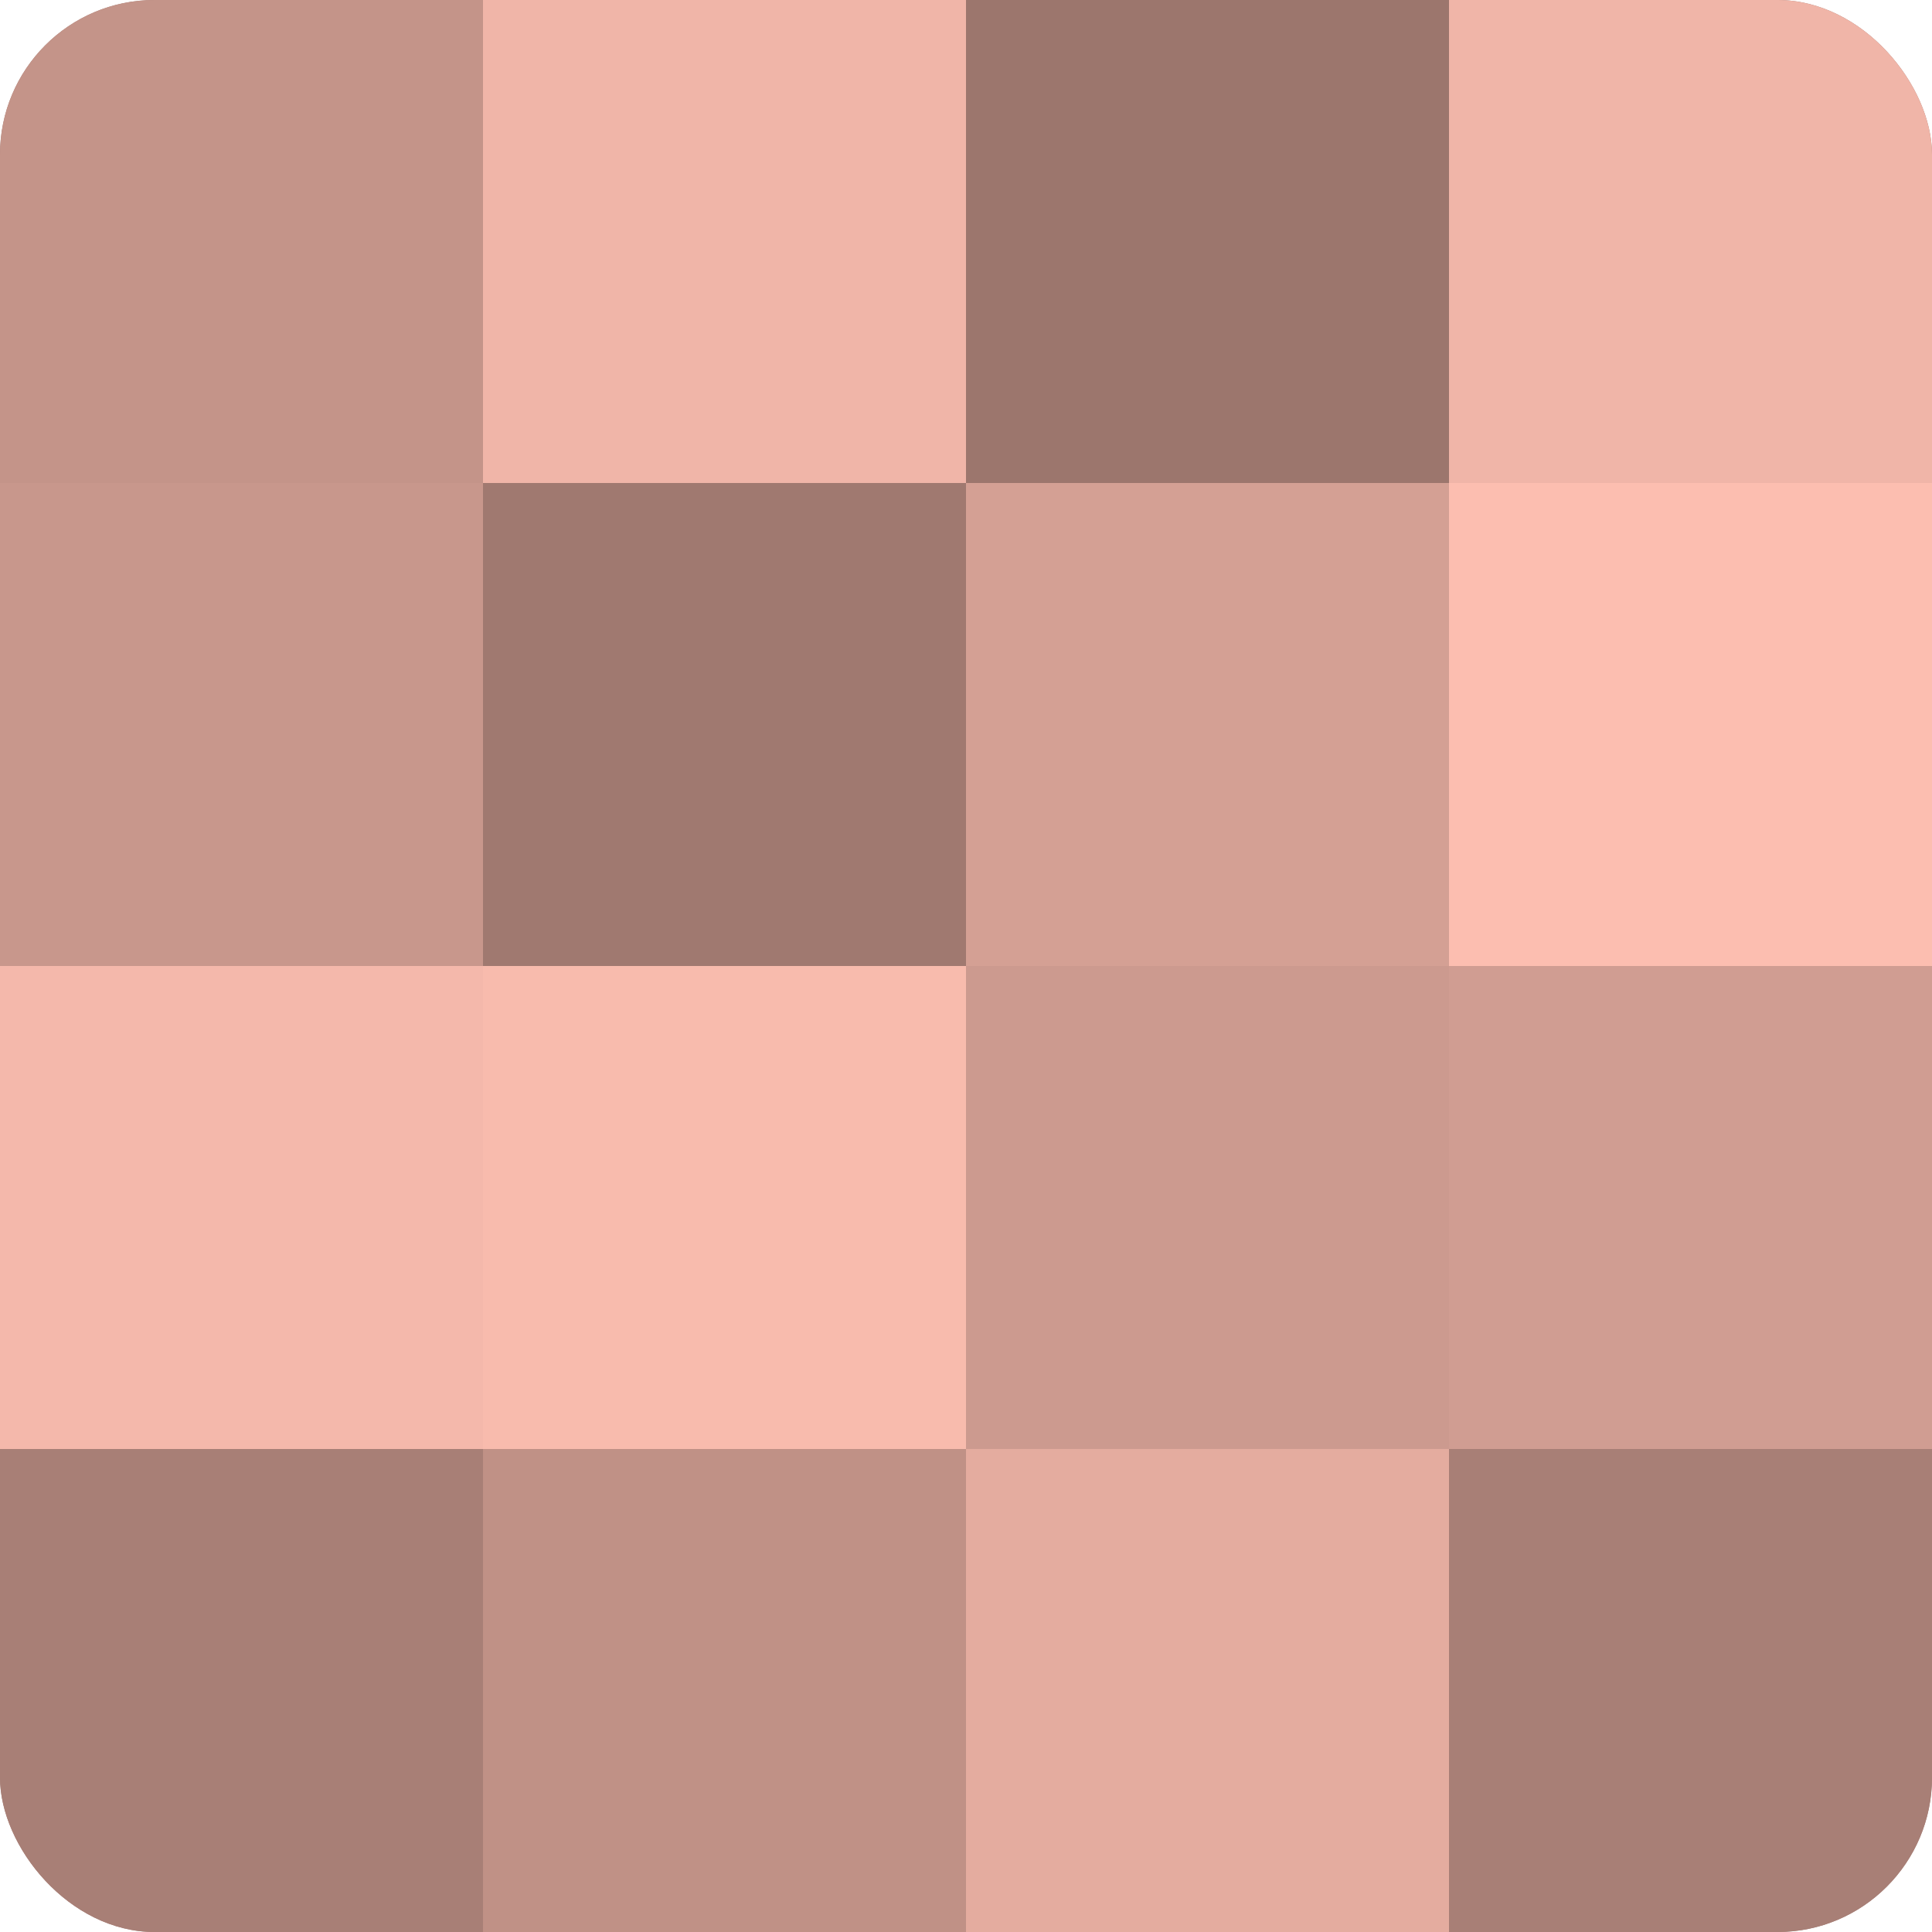 <?xml version="1.0" encoding="UTF-8"?>
<svg xmlns="http://www.w3.org/2000/svg" width="60" height="60" viewBox="0 0 100 100" preserveAspectRatio="xMidYMid meet"><defs><clipPath id="c" width="100" height="100"><rect width="100" height="100" rx="8" ry="8"/></clipPath></defs><g clip-path="url(#c)"><rect width="100" height="100" fill="#a07970"/><rect width="25" height="25" fill="#c49489"/><rect y="25" width="25" height="25" fill="#c8978c"/><rect y="50" width="25" height="25" fill="#f4b8ab"/><rect y="75" width="25" height="25" fill="#a87f76"/><rect x="25" width="25" height="25" fill="#f0b5a8"/><rect x="25" y="25" width="25" height="25" fill="#a07970"/><rect x="25" y="50" width="25" height="25" fill="#f8bbad"/><rect x="25" y="75" width="25" height="25" fill="#c09186"/><rect x="50" width="25" height="25" fill="#9c766d"/><rect x="50" y="25" width="25" height="25" fill="#d4a094"/><rect x="50" y="50" width="25" height="25" fill="#cc9a8f"/><rect x="50" y="75" width="25" height="25" fill="#e4ac9f"/><rect x="75" width="25" height="25" fill="#f0b5a8"/><rect x="75" y="25" width="25" height="25" fill="#fcbeb0"/><rect x="75" y="50" width="25" height="25" fill="#d09d92"/><rect x="75" y="75" width="25" height="25" fill="#a87f76"/></g></svg>

